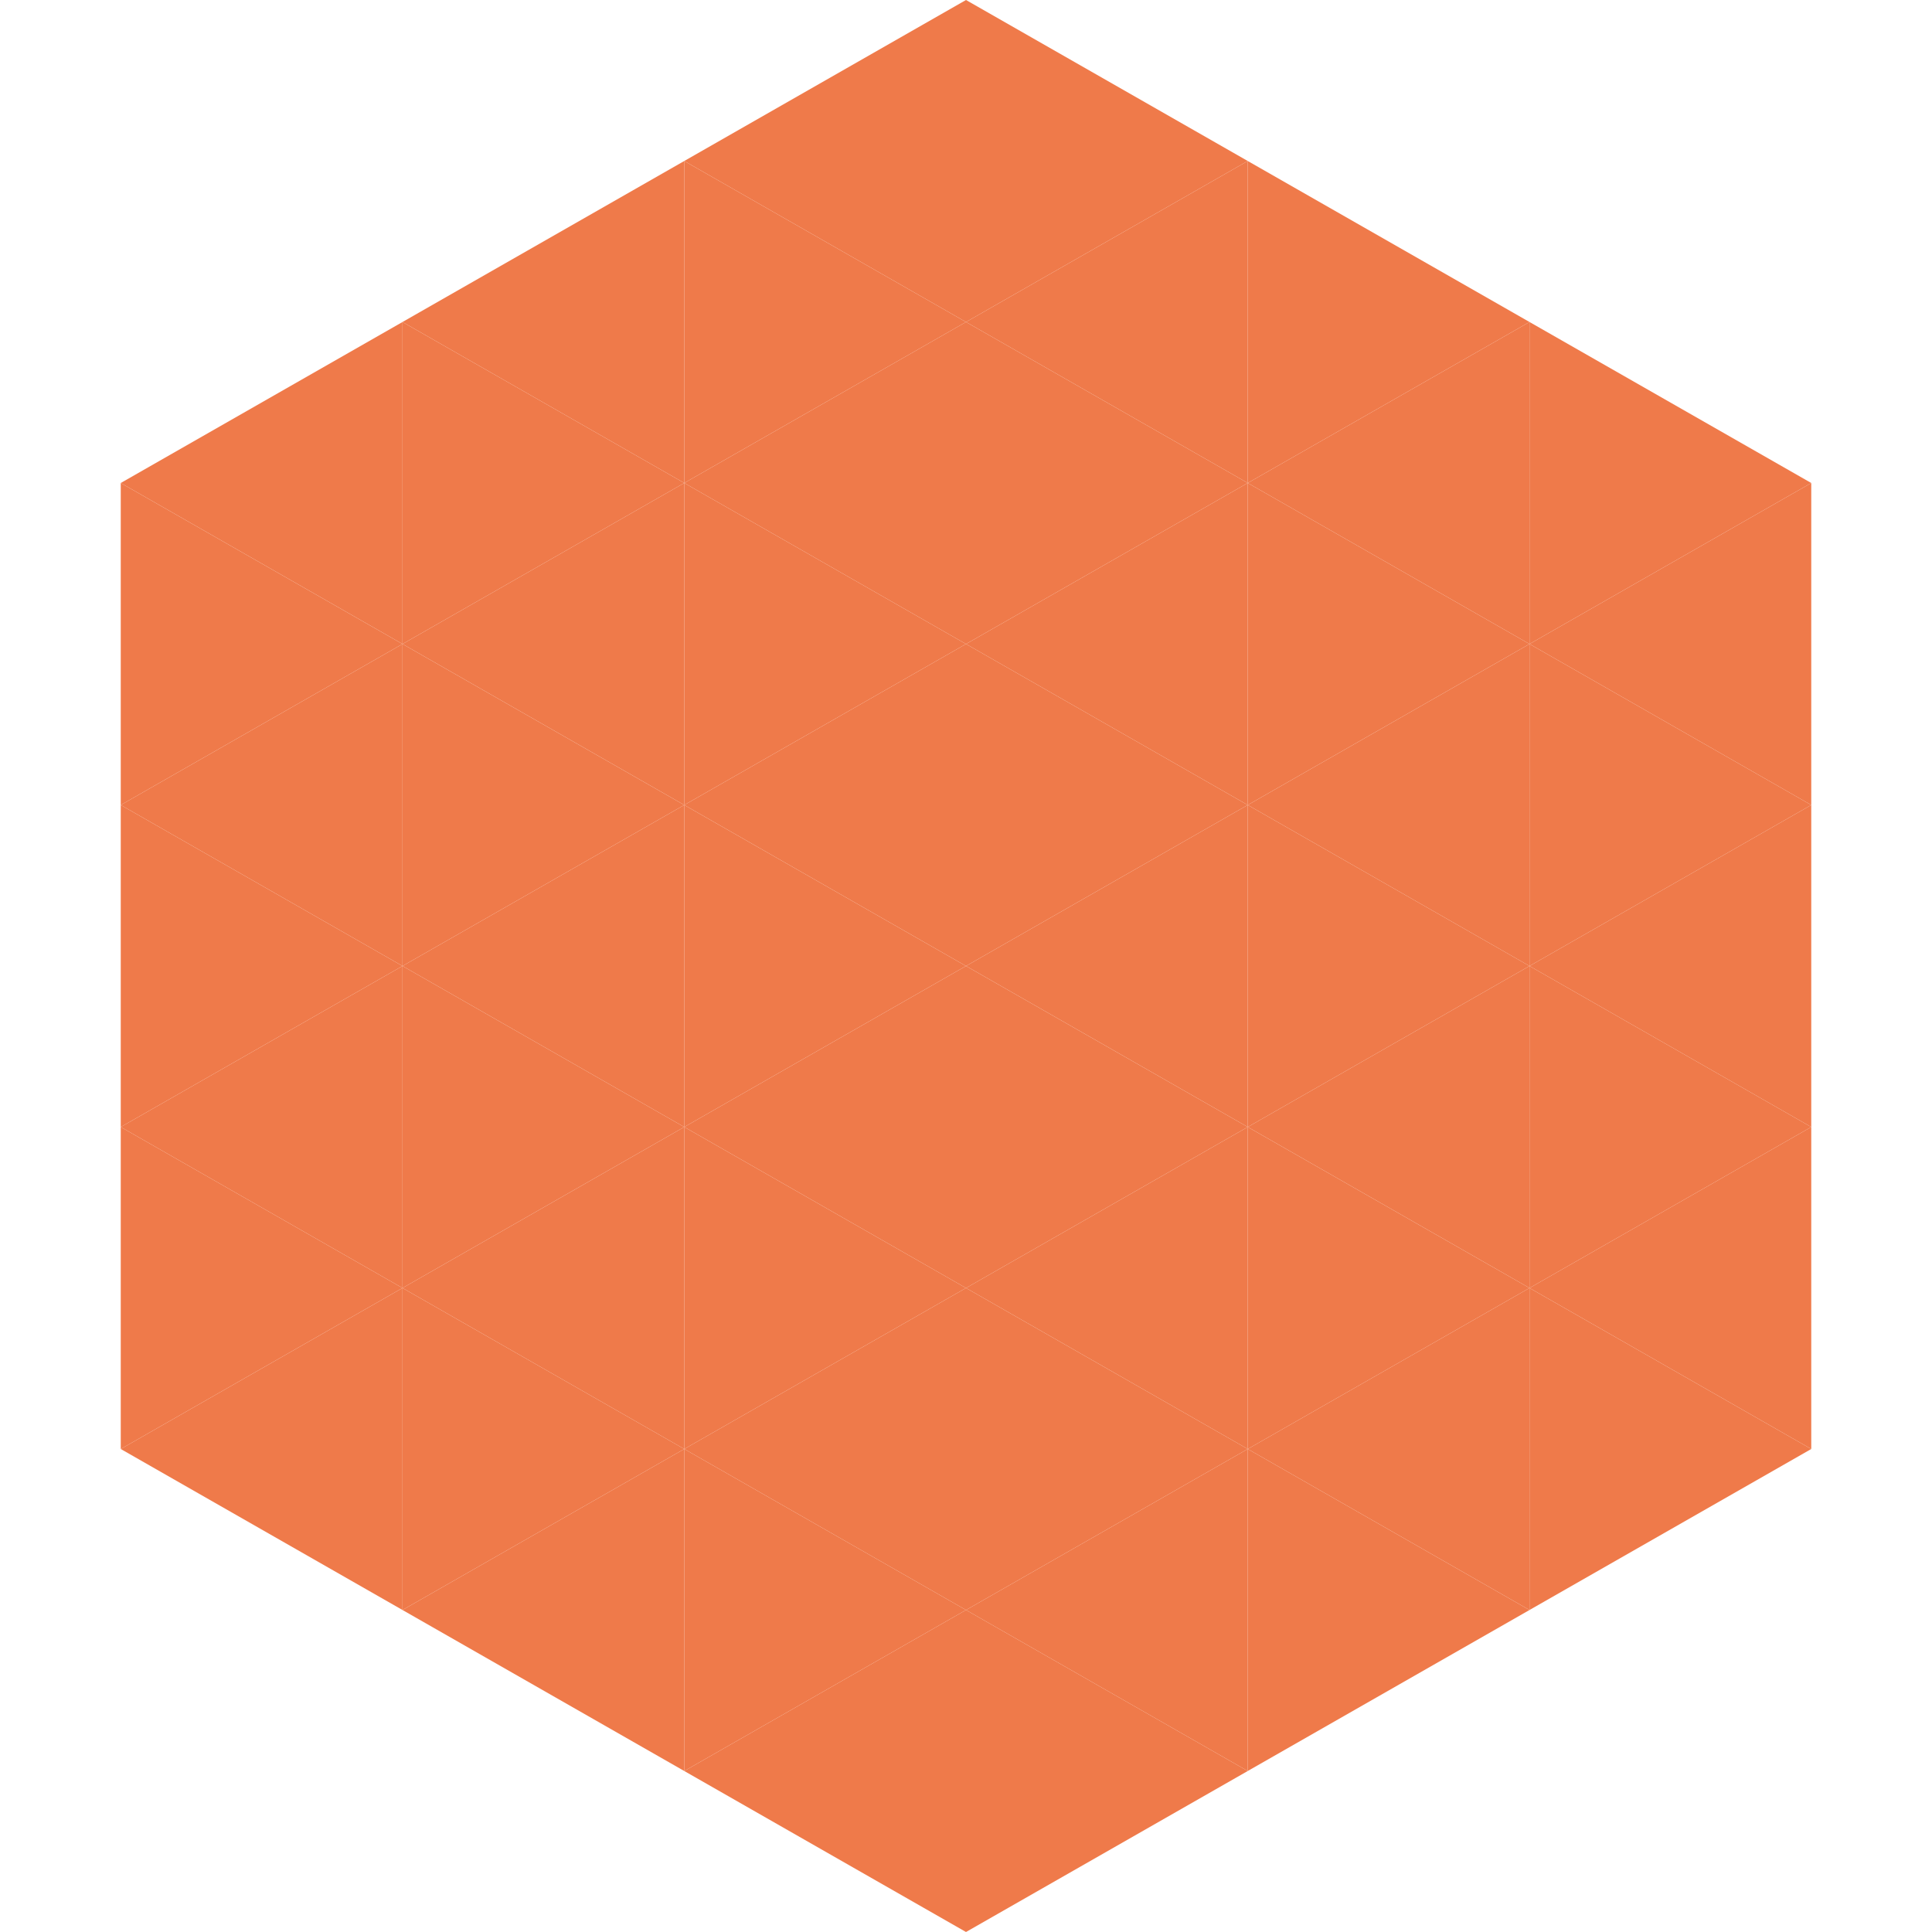 <?xml version="1.0"?>
<!-- Generated by SVGo -->
<svg width="240" height="240"
     xmlns="http://www.w3.org/2000/svg"
     xmlns:xlink="http://www.w3.org/1999/xlink">
<polygon points="50,40 15,60 50,80" style="fill:rgb(239,122,74)" />
<polygon points="190,40 225,60 190,80" style="fill:rgb(239,122,74)" />
<polygon points="15,60 50,80 15,100" style="fill:rgb(239,122,74)" />
<polygon points="225,60 190,80 225,100" style="fill:rgb(239,122,74)" />
<polygon points="50,80 15,100 50,120" style="fill:rgb(239,122,74)" />
<polygon points="190,80 225,100 190,120" style="fill:rgb(239,122,74)" />
<polygon points="15,100 50,120 15,140" style="fill:rgb(239,122,74)" />
<polygon points="225,100 190,120 225,140" style="fill:rgb(239,122,74)" />
<polygon points="50,120 15,140 50,160" style="fill:rgb(239,122,74)" />
<polygon points="190,120 225,140 190,160" style="fill:rgb(239,122,74)" />
<polygon points="15,140 50,160 15,180" style="fill:rgb(239,122,74)" />
<polygon points="225,140 190,160 225,180" style="fill:rgb(239,122,74)" />
<polygon points="50,160 15,180 50,200" style="fill:rgb(239,122,74)" />
<polygon points="190,160 225,180 190,200" style="fill:rgb(239,122,74)" />
<polygon points="15,180 50,200 15,220" style="fill:rgb(255,255,255); fill-opacity:0" />
<polygon points="225,180 190,200 225,220" style="fill:rgb(255,255,255); fill-opacity:0" />
<polygon points="50,0 85,20 50,40" style="fill:rgb(255,255,255); fill-opacity:0" />
<polygon points="190,0 155,20 190,40" style="fill:rgb(255,255,255); fill-opacity:0" />
<polygon points="85,20 50,40 85,60" style="fill:rgb(239,122,74)" />
<polygon points="155,20 190,40 155,60" style="fill:rgb(239,122,74)" />
<polygon points="50,40 85,60 50,80" style="fill:rgb(239,122,74)" />
<polygon points="190,40 155,60 190,80" style="fill:rgb(239,122,74)" />
<polygon points="85,60 50,80 85,100" style="fill:rgb(239,122,74)" />
<polygon points="155,60 190,80 155,100" style="fill:rgb(239,122,74)" />
<polygon points="50,80 85,100 50,120" style="fill:rgb(239,122,74)" />
<polygon points="190,80 155,100 190,120" style="fill:rgb(239,122,74)" />
<polygon points="85,100 50,120 85,140" style="fill:rgb(239,122,74)" />
<polygon points="155,100 190,120 155,140" style="fill:rgb(239,122,74)" />
<polygon points="50,120 85,140 50,160" style="fill:rgb(239,122,74)" />
<polygon points="190,120 155,140 190,160" style="fill:rgb(239,122,74)" />
<polygon points="85,140 50,160 85,180" style="fill:rgb(239,122,74)" />
<polygon points="155,140 190,160 155,180" style="fill:rgb(239,122,74)" />
<polygon points="50,160 85,180 50,200" style="fill:rgb(239,122,74)" />
<polygon points="190,160 155,180 190,200" style="fill:rgb(239,122,74)" />
<polygon points="85,180 50,200 85,220" style="fill:rgb(239,122,74)" />
<polygon points="155,180 190,200 155,220" style="fill:rgb(239,122,74)" />
<polygon points="120,0 85,20 120,40" style="fill:rgb(239,122,74)" />
<polygon points="120,0 155,20 120,40" style="fill:rgb(239,122,74)" />
<polygon points="85,20 120,40 85,60" style="fill:rgb(239,122,74)" />
<polygon points="155,20 120,40 155,60" style="fill:rgb(239,122,74)" />
<polygon points="120,40 85,60 120,80" style="fill:rgb(239,122,74)" />
<polygon points="120,40 155,60 120,80" style="fill:rgb(239,122,74)" />
<polygon points="85,60 120,80 85,100" style="fill:rgb(239,122,74)" />
<polygon points="155,60 120,80 155,100" style="fill:rgb(239,122,74)" />
<polygon points="120,80 85,100 120,120" style="fill:rgb(239,122,74)" />
<polygon points="120,80 155,100 120,120" style="fill:rgb(239,122,74)" />
<polygon points="85,100 120,120 85,140" style="fill:rgb(239,122,74)" />
<polygon points="155,100 120,120 155,140" style="fill:rgb(239,122,74)" />
<polygon points="120,120 85,140 120,160" style="fill:rgb(239,122,74)" />
<polygon points="120,120 155,140 120,160" style="fill:rgb(239,122,74)" />
<polygon points="85,140 120,160 85,180" style="fill:rgb(239,122,74)" />
<polygon points="155,140 120,160 155,180" style="fill:rgb(239,122,74)" />
<polygon points="120,160 85,180 120,200" style="fill:rgb(239,122,74)" />
<polygon points="120,160 155,180 120,200" style="fill:rgb(239,122,74)" />
<polygon points="85,180 120,200 85,220" style="fill:rgb(239,122,74)" />
<polygon points="155,180 120,200 155,220" style="fill:rgb(239,122,74)" />
<polygon points="120,200 85,220 120,240" style="fill:rgb(239,122,74)" />
<polygon points="120,200 155,220 120,240" style="fill:rgb(239,122,74)" />
<polygon points="85,220 120,240 85,260" style="fill:rgb(255,255,255); fill-opacity:0" />
<polygon points="155,220 120,240 155,260" style="fill:rgb(255,255,255); fill-opacity:0" />
</svg>
